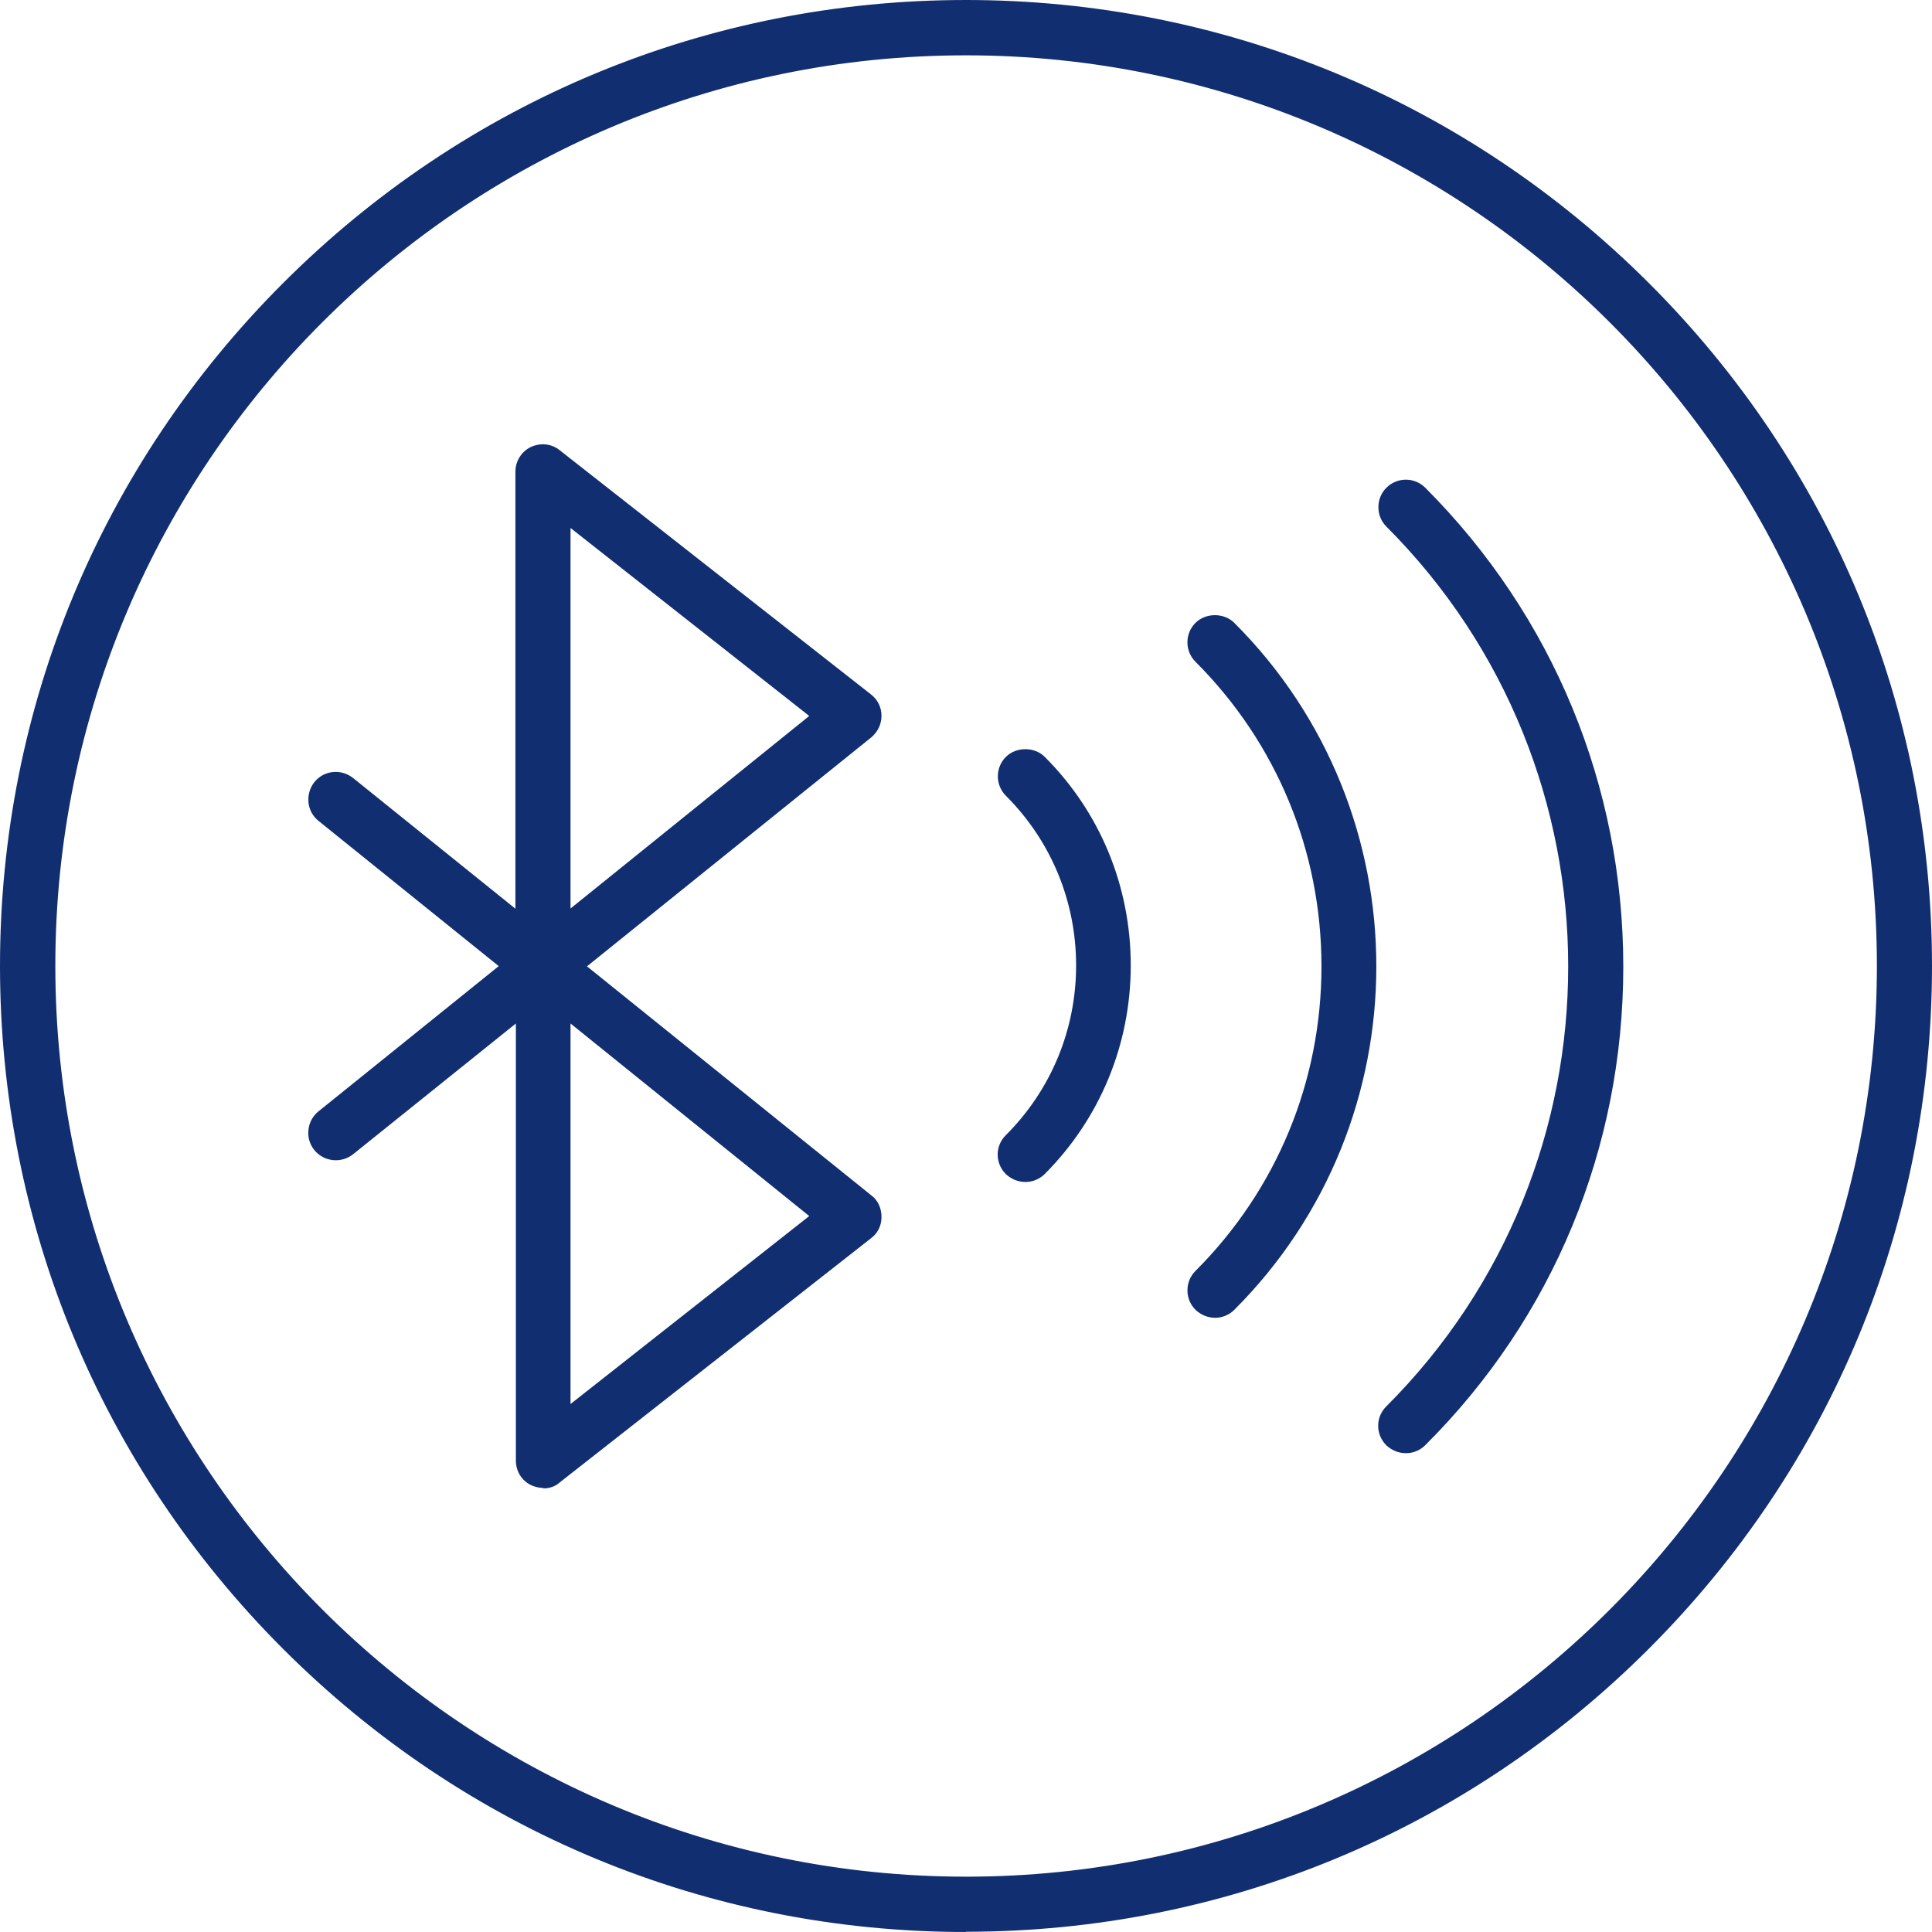 <svg width="80" height="80" viewBox="0 0 80 80" fill="none" xmlns="http://www.w3.org/2000/svg">
<g clip-path="url(#clip0_214_888)">
<g clip-path="url(#clip1_214_888)">
<path d="M39.995 79.763C29.381 79.763 19.392 75.616 11.883 68.108C4.374 60.599 0.237 50.609 0.237 39.995C0.237 29.381 4.384 19.401 11.893 11.893C19.401 4.384 29.381 0.237 39.995 0.237C50.609 0.237 60.599 4.384 68.108 11.893C75.616 19.401 79.763 29.39 79.763 40.005C79.763 50.619 75.616 60.608 68.108 68.117C60.599 75.626 50.609 79.773 39.995 79.773V79.763ZM39.995 2.055C19.06 2.055 2.055 19.07 2.055 39.995C2.055 60.921 19.089 77.945 40.005 77.945C60.921 77.945 77.955 60.911 77.955 39.995C77.955 19.079 60.93 2.055 39.995 2.055Z" fill="#112F70"/>
<path d="M39.995 80C29.315 80 19.278 75.834 11.722 68.278C4.166 60.722 0 50.676 0 39.995C0 29.315 4.166 19.278 11.722 11.722C19.278 4.166 29.324 0 39.995 0C50.666 0 60.712 4.166 68.278 11.722C75.843 19.278 80 29.324 80 39.995C80 50.666 75.834 60.712 68.278 68.268C60.722 75.824 50.676 79.99 39.995 79.99V80ZM39.995 0.473C29.447 0.473 19.524 4.583 12.053 12.053C4.583 19.524 0.473 29.447 0.473 39.995C0.473 50.543 4.583 60.466 12.053 67.937C19.524 75.408 29.447 79.517 39.995 79.517C50.543 79.517 60.466 75.408 67.937 67.937C75.408 60.466 79.517 50.543 79.517 39.995C79.517 29.447 75.408 19.524 67.937 12.053C60.476 4.583 50.553 0.473 39.995 0.473ZM39.995 78.182C18.947 78.182 1.818 61.053 1.818 39.995C1.818 18.937 18.947 1.818 39.995 1.818C61.044 1.818 78.182 18.947 78.182 40.005C78.182 61.063 61.053 78.192 39.995 78.192V78.182ZM39.995 2.291C19.202 2.291 2.291 19.202 2.291 39.995C2.291 60.788 19.212 77.709 40.005 77.709C60.798 77.709 77.718 60.788 77.718 39.995C77.718 19.202 60.788 2.291 39.995 2.291Z" fill="#112F70"/>
<path d="M22.488 61.375C22.355 61.375 22.213 61.337 22.1 61.281C21.787 61.129 21.598 60.817 21.598 60.466V41.88L14.477 47.599C14.089 47.911 13.512 47.854 13.199 47.466C12.887 47.078 12.944 46.5 13.332 46.188L21.02 39.995L13.332 33.803C12.944 33.49 12.887 32.913 13.199 32.525C13.512 32.136 14.089 32.08 14.477 32.392L21.579 38.111V19.524C21.579 19.174 21.778 18.861 22.081 18.71C22.393 18.558 22.762 18.596 23.047 18.823L35.914 28.917C36.132 29.087 36.265 29.343 36.265 29.618C36.265 29.892 36.132 30.157 35.933 30.318L23.927 39.995L35.933 49.672C36.151 49.843 36.265 50.098 36.265 50.373C36.265 50.647 36.132 50.913 35.914 51.074L23.047 61.167C22.876 61.319 22.696 61.366 22.488 61.366V61.375ZM23.387 41.889V58.629L33.888 50.363L23.387 41.889ZM23.387 21.38V38.12L33.888 29.646L23.387 21.38Z" fill="#112F70"/>
<path d="M22.488 61.612C22.327 61.612 22.137 61.565 21.995 61.498C21.607 61.319 21.361 60.921 21.361 60.476V42.381L14.629 47.788C14.137 48.186 13.417 48.11 13.019 47.627C12.83 47.39 12.735 47.097 12.773 46.784C12.802 46.481 12.953 46.207 13.19 46.017L20.651 40.005L13.19 33.992C12.953 33.803 12.802 33.528 12.773 33.225C12.745 32.922 12.83 32.619 13.019 32.383C13.417 31.89 14.137 31.824 14.629 32.222L21.342 37.628V19.534C21.342 19.098 21.588 18.701 21.977 18.511C22.384 18.322 22.848 18.369 23.189 18.653L36.056 28.747C36.331 28.955 36.501 29.277 36.501 29.637C36.501 29.997 36.34 30.309 36.085 30.527L24.306 40.014L36.085 49.502C36.35 49.701 36.501 50.023 36.501 50.392C36.501 50.761 36.34 51.074 36.056 51.282L23.189 61.375C22.999 61.546 22.772 61.631 22.488 61.631V61.612ZM21.834 41.397V60.476C21.834 60.741 21.977 60.968 22.194 61.072C22.441 61.195 22.706 61.148 22.876 60.997L35.763 50.894C35.933 50.77 36.028 50.581 36.028 50.373C36.028 50.155 35.943 49.975 35.791 49.861L23.558 39.995L35.791 30.139C35.943 30.015 36.037 29.817 36.037 29.618C36.037 29.419 35.943 29.23 35.782 29.106L22.904 19.003C22.706 18.843 22.431 18.805 22.194 18.918C21.977 19.032 21.834 19.269 21.834 19.515V38.594L14.345 32.572C14.051 32.335 13.635 32.383 13.398 32.667C13.161 32.96 13.209 33.377 13.493 33.614L21.418 39.995L13.493 46.377C13.209 46.604 13.161 47.03 13.398 47.324C13.625 47.608 14.051 47.655 14.345 47.419L21.854 41.397H21.834ZM23.151 59.112V41.397L34.276 50.363L23.151 59.112ZM23.624 42.381V58.137L33.509 50.354L23.624 42.381ZM23.151 38.603V20.888L34.276 29.637L23.151 38.603ZM23.624 21.863V37.619L33.509 29.646L23.624 21.863Z" fill="#112F70"/>
<path d="M58.213 59.936C57.976 59.936 57.749 59.841 57.569 59.68C57.219 59.33 57.219 58.752 57.569 58.402C67.7 48.271 67.7 31.795 57.569 21.636C57.219 21.285 57.219 20.708 57.569 20.357C57.919 20.007 58.497 20.007 58.847 20.357C69.679 31.208 69.679 48.858 58.847 59.671C58.677 59.841 58.459 59.926 58.222 59.926L58.213 59.936Z" fill="#112F70"/>
<path d="M58.213 60.173C57.919 60.173 57.635 60.059 57.408 59.851C56.953 59.396 56.953 58.677 57.408 58.232C67.445 48.195 67.445 31.852 57.408 21.806C57.19 21.588 57.077 21.304 57.077 21.001C57.077 20.698 57.19 20.414 57.408 20.196C57.853 19.751 58.573 19.751 59.018 20.196C64.301 25.489 67.217 32.534 67.217 40.033C67.217 47.532 64.311 54.567 59.018 59.841C58.809 60.05 58.525 60.173 58.222 60.173H58.213ZM58.203 20.329C58.023 20.329 57.853 20.395 57.73 20.528C57.607 20.66 57.531 20.821 57.531 21.001C57.531 21.181 57.597 21.342 57.73 21.475C67.947 31.71 67.947 48.356 57.73 58.573C57.474 58.828 57.474 59.254 57.73 59.51C58.005 59.756 58.421 59.756 58.667 59.51C63.865 54.321 66.725 47.409 66.725 40.033C66.725 32.657 63.865 25.736 58.667 20.528C58.544 20.405 58.374 20.329 58.194 20.329H58.203Z" fill="#112F70"/>
<path d="M50.316 54.331C50.079 54.331 49.852 54.236 49.672 54.075C49.322 53.725 49.322 53.147 49.672 52.797C56.717 45.752 56.717 34.286 49.672 27.241C49.322 26.891 49.322 26.313 49.672 25.963C50.023 25.613 50.6 25.613 50.95 25.963C58.696 33.708 58.696 46.32 50.95 54.075C50.78 54.245 50.562 54.331 50.325 54.331H50.316Z" fill="#112F70"/>
<path d="M50.316 54.567C50.023 54.567 49.738 54.454 49.511 54.245C49.284 54.018 49.17 53.734 49.17 53.431C49.17 53.128 49.284 52.844 49.502 52.626C52.863 49.265 54.719 44.786 54.719 40.014C54.719 35.242 52.863 30.763 49.502 27.402C49.057 26.957 49.057 26.237 49.502 25.792C49.928 25.366 50.685 25.366 51.111 25.792C58.951 33.632 58.951 46.396 51.111 54.236C50.903 54.444 50.619 54.567 50.316 54.567ZM50.307 25.934C50.127 25.934 49.956 26.001 49.833 26.133C49.578 26.389 49.578 26.815 49.833 27.071C53.289 30.527 55.183 35.119 55.183 40.014C55.183 44.909 53.28 49.511 49.833 52.958C49.71 53.081 49.634 53.251 49.634 53.431C49.634 53.611 49.701 53.782 49.833 53.904C49.966 54.028 50.136 54.094 50.316 54.094C50.486 54.094 50.647 54.028 50.77 53.904C58.431 46.245 58.431 33.784 50.77 26.133C50.647 26.01 50.477 25.934 50.297 25.934H50.307Z" fill="#112F70"/>
<path d="M42.457 48.706C42.22 48.706 41.993 48.612 41.813 48.451C41.463 48.1 41.463 47.523 41.813 47.172C43.735 45.25 44.786 42.694 44.786 39.976C44.786 37.259 43.735 34.702 41.813 32.78C41.463 32.43 41.463 31.852 41.813 31.502C42.164 31.152 42.741 31.152 43.092 31.502C45.345 33.755 46.585 36.776 46.585 39.976C46.585 43.177 45.345 46.188 43.092 48.451C42.921 48.621 42.684 48.706 42.467 48.706H42.457Z" fill="#112F70"/>
<path d="M42.457 48.943C42.164 48.943 41.88 48.829 41.652 48.621C41.198 48.167 41.198 47.447 41.652 47.002C43.527 45.127 44.559 42.627 44.559 39.976C44.559 37.325 43.527 34.825 41.652 32.951C41.207 32.506 41.207 31.786 41.652 31.341C42.078 30.915 42.836 30.915 43.262 31.341C45.563 33.642 46.822 36.71 46.822 39.976C46.822 43.243 45.553 46.311 43.262 48.612C43.054 48.82 42.76 48.943 42.467 48.943H42.457ZM42.448 31.483C42.277 31.483 42.107 31.549 41.974 31.682C41.719 31.937 41.719 32.364 41.974 32.619C43.944 34.589 45.023 37.202 45.023 39.976C45.023 42.751 43.944 45.373 41.974 47.333C41.719 47.589 41.719 48.015 41.974 48.271C42.239 48.508 42.675 48.508 42.912 48.271C45.118 46.065 46.339 43.11 46.339 39.967C46.339 36.823 45.118 33.869 42.912 31.663C42.779 31.53 42.609 31.464 42.438 31.464L42.448 31.483Z" fill="#112F70"/>
</g>
</g>
<defs>
<clipPath id="clip0_214_888">
<rect width="80" height="80" fill="white"/>
</clipPath>
<clipPath id="clip1_214_888">
<rect width="80" height="80" fill="white"/>
</clipPath>
</defs>
</svg>
